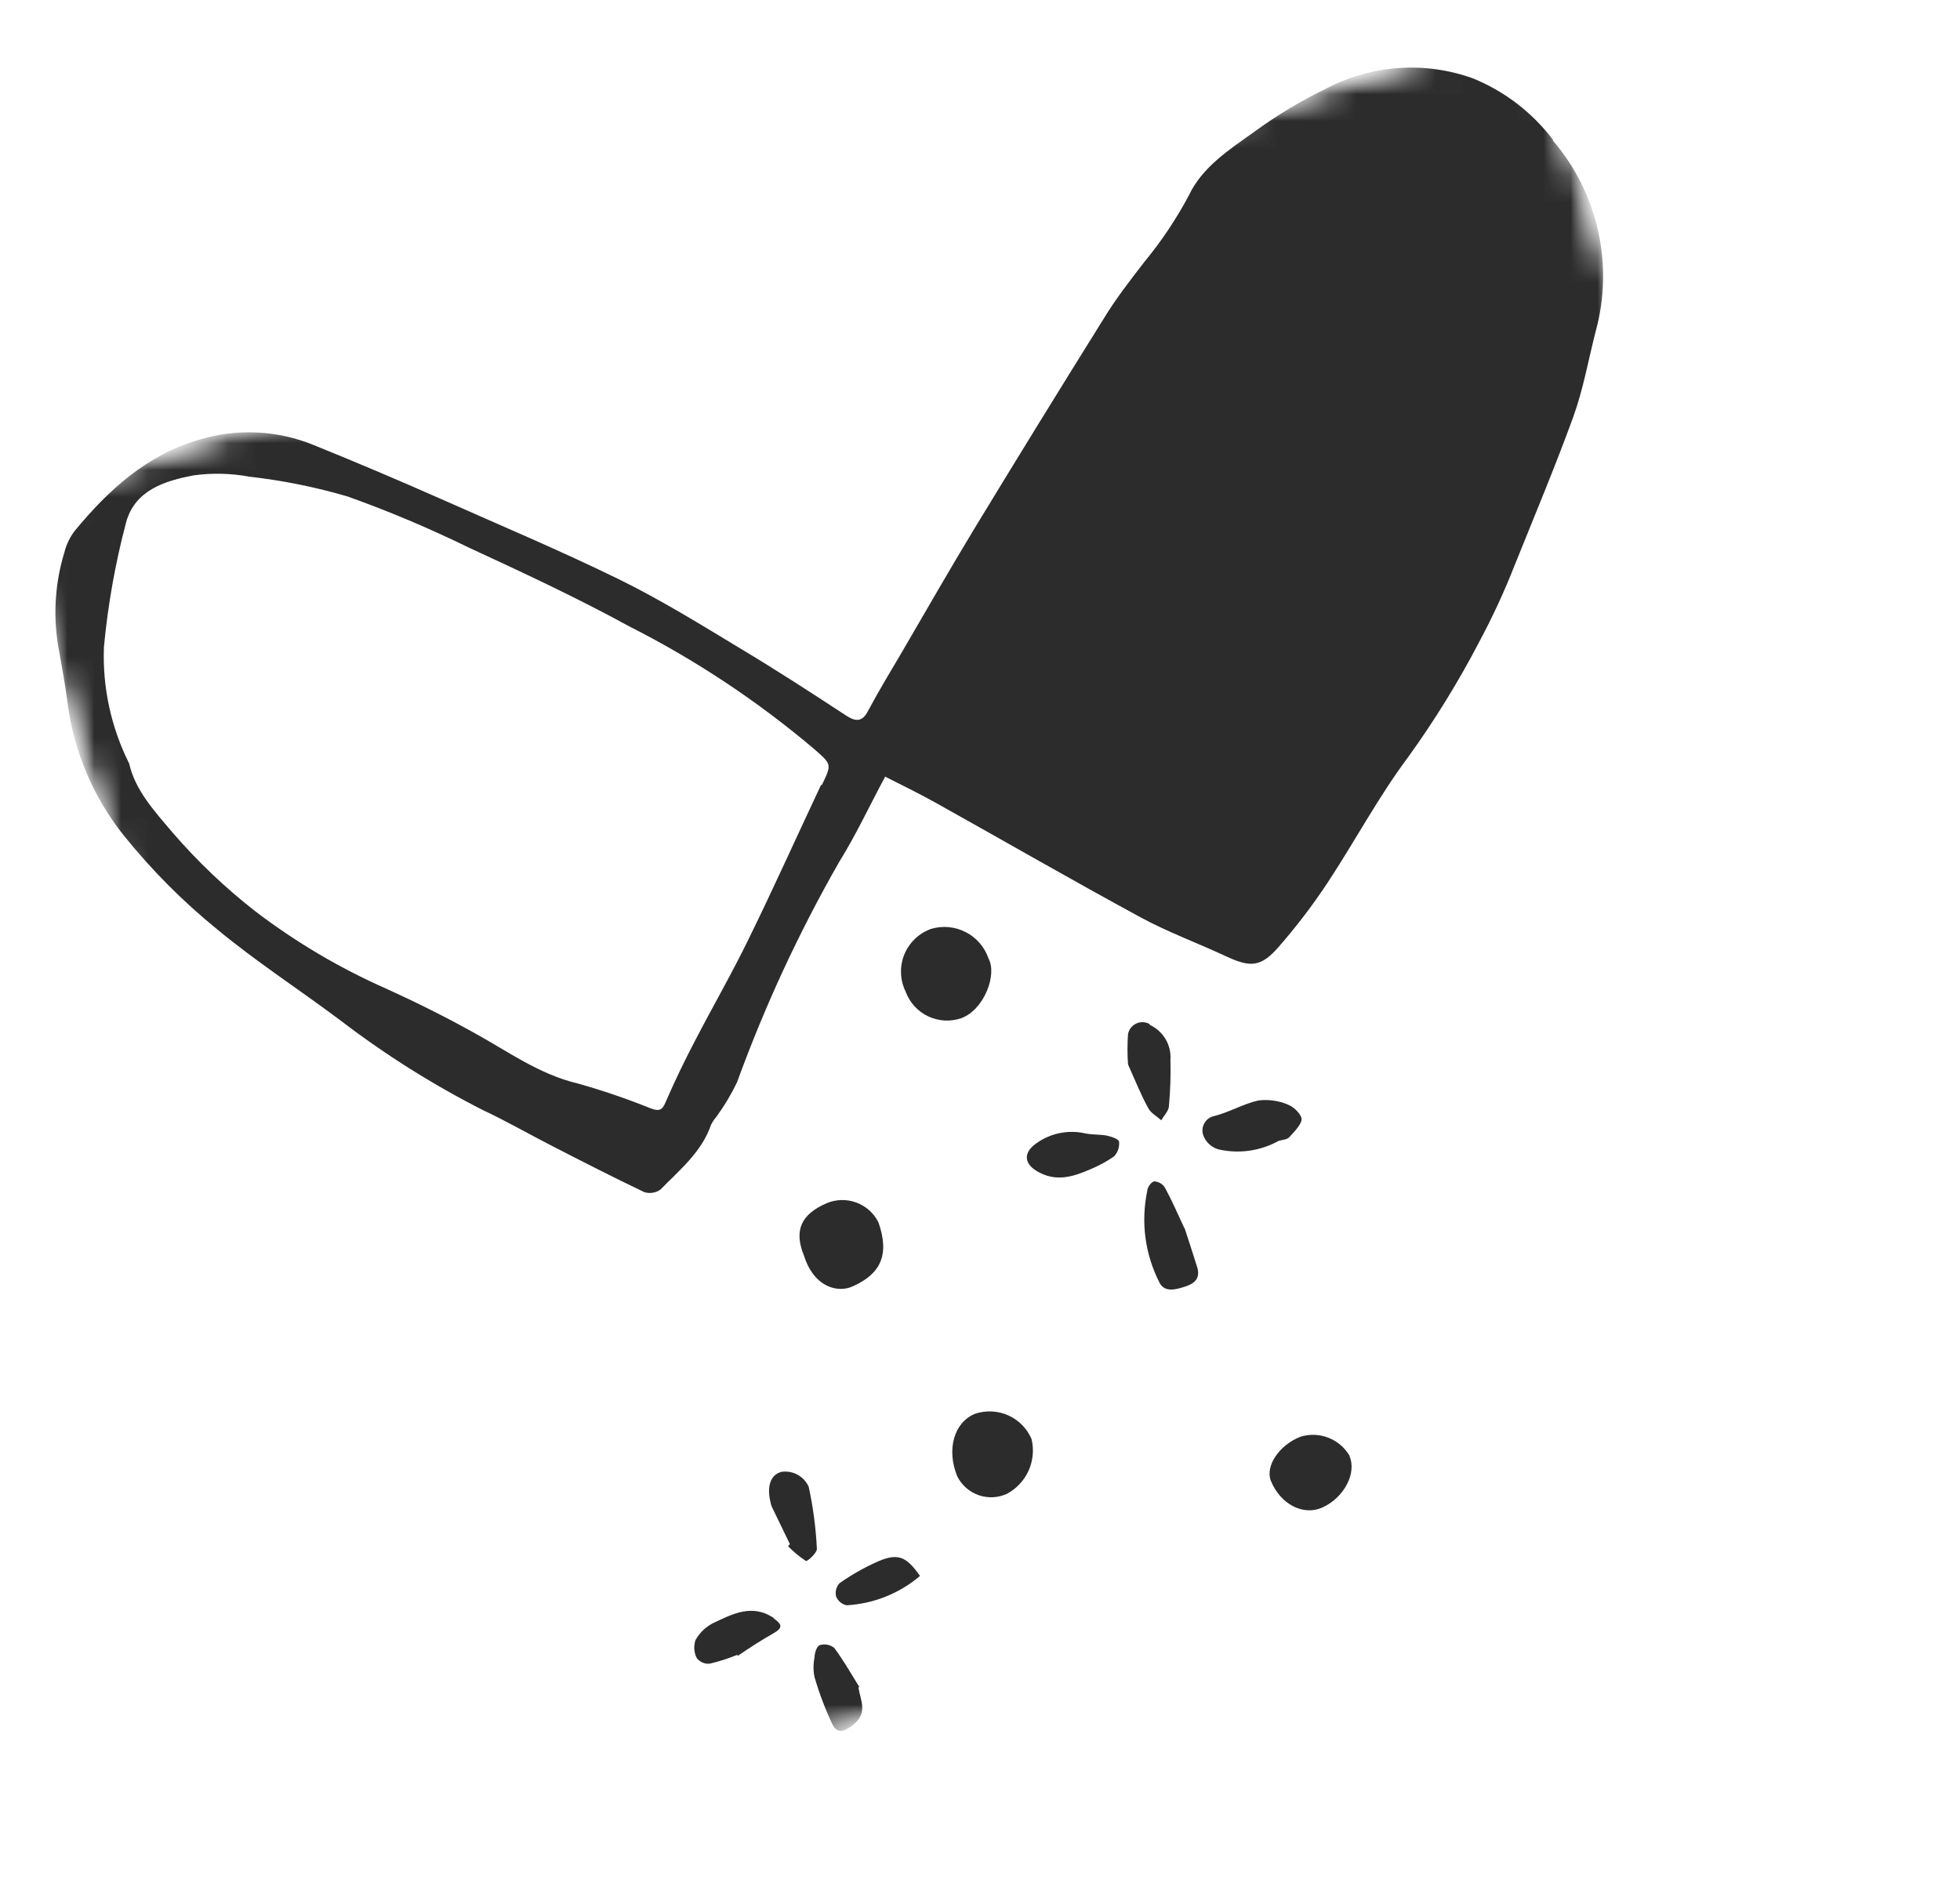 <svg xmlns="http://www.w3.org/2000/svg" fill="none" viewBox="0 0 73 70" height="70" width="73">
                                        <mask height="70" width="73" y="0" x="0" maskUnits="userSpaceOnUse" style="mask-type:luminance" id="mask0_1_21">
                                        <path fill="white" d="M57.079 0.757L0 18.71L15.921 69.329L73 51.376L57.079 0.757Z"></path>
                                        </mask>
                                        <g mask="url(#mask0_1_21)">
                                        <mask height="70" width="74" y="0" x="0" maskUnits="userSpaceOnUse" style="mask-type:luminance" id="mask1_1_21">
                                        <path fill="white" d="M57.081 0.757L0.002 18.711L15.923 69.329L73.002 51.376L57.081 0.757Z"></path>
                                        </mask>
                                        <g mask="url(#mask1_1_21)">
                                        <path fill="#2C2C2C" d="M57.831 5.229C58.66 6.192 59.239 7.344 59.518 8.583C59.797 9.822 59.768 11.11 59.433 12.335C59.154 13.428 58.963 14.521 58.591 15.544C57.913 17.408 57.142 19.239 56.405 21.075C56.027 22.038 55.592 22.978 55.104 23.89C54.322 25.392 53.433 26.835 52.442 28.208C51.349 29.668 50.468 31.329 49.452 32.871C48.893 33.717 48.278 34.524 47.61 35.287C46.954 36.035 46.56 36.041 45.648 35.615C44.598 35.123 43.499 34.724 42.483 34.172C39.914 32.778 37.378 31.313 34.831 29.892C34.213 29.547 33.579 29.241 32.967 28.93C32.382 30.023 31.873 31.116 31.25 32.116C29.752 34.736 28.481 37.479 27.451 40.315C27.235 40.764 26.979 41.192 26.686 41.594C26.607 41.686 26.538 41.787 26.484 41.895C26.134 42.917 25.314 43.578 24.598 44.311C24.512 44.373 24.411 44.414 24.306 44.43C24.201 44.446 24.093 44.437 23.991 44.404C22.844 43.857 21.701 43.272 20.564 42.688C19.679 42.234 18.854 41.758 18.001 41.359C16.133 40.411 14.357 39.293 12.693 38.02C11.168 36.877 9.556 35.833 8.097 34.625C6.807 33.577 5.633 32.395 4.593 31.1C3.465 29.68 2.746 27.979 2.516 26.18C2.423 25.459 2.286 24.743 2.161 24.027C1.976 22.876 2.056 21.698 2.396 20.583C2.471 20.281 2.608 19.998 2.8 19.753C4.041 18.255 5.467 16.943 7.413 16.38C8.82 15.951 10.333 16.023 11.693 16.582C13.286 17.227 14.863 17.896 16.427 18.588C18.613 19.561 20.865 20.507 23.029 21.567C24.593 22.332 26.085 23.256 27.577 24.158C28.911 24.956 30.206 25.798 31.524 26.661C31.841 26.864 32.103 26.918 32.322 26.497C32.726 25.738 33.174 25 33.612 24.256C34.492 22.748 35.355 21.239 36.257 19.747C37.853 17.12 39.467 14.498 41.1 11.882C41.543 11.149 42.089 10.444 42.636 9.739C43.263 8.977 43.812 8.155 44.276 7.285C44.768 6.23 45.779 5.579 46.703 4.918C47.562 4.29 48.477 3.742 49.435 3.278C50.263 2.85 51.17 2.597 52.1 2.534C53.03 2.471 53.963 2.599 54.841 2.912C56.036 3.395 57.077 4.194 57.853 5.224M30.611 29.241C30.982 28.46 30.983 28.482 30.332 27.908C28.214 26.114 25.893 24.575 23.418 23.322C21.477 22.261 19.46 21.321 17.449 20.392C15.986 19.677 14.484 19.043 12.95 18.495C11.755 18.144 10.531 17.897 9.294 17.757C8.607 17.629 7.903 17.612 7.211 17.708C6.145 17.91 5.025 18.255 4.697 19.457C4.294 20.979 4.018 22.531 3.871 24.098C3.813 25.602 4.137 27.097 4.812 28.443C5.036 29.444 5.757 30.22 6.451 31.04C7.369 32.099 8.386 33.068 9.49 33.931C11.009 35.092 12.66 36.068 14.41 36.839C15.503 37.335 16.567 37.868 17.602 38.441C18.886 39.14 20.067 40.02 21.537 40.364C22.453 40.623 23.355 40.931 24.238 41.288C24.522 41.392 24.658 41.376 24.784 41.07C25.117 40.299 25.484 39.534 25.877 38.785C26.544 37.495 27.276 36.232 27.911 34.92C28.829 33.046 29.687 31.133 30.578 29.241"></path>
                                        <path fill="#2C2C2C" d="M47.991 41.157C48.199 41.239 48.489 41.529 48.478 41.704C48.467 41.879 48.204 42.168 48.013 42.365C47.931 42.452 47.756 42.458 47.625 42.496C46.941 42.876 46.141 42.989 45.378 42.813C45.253 42.777 45.137 42.712 45.04 42.624C44.944 42.536 44.869 42.427 44.821 42.305C44.792 42.23 44.78 42.151 44.786 42.071C44.791 41.992 44.814 41.914 44.853 41.844C44.891 41.775 44.944 41.714 45.009 41.667C45.073 41.62 45.147 41.588 45.225 41.572C45.772 41.436 46.319 41.113 46.865 40.993C47.236 40.946 47.613 40.997 47.958 41.141"></path>
                                        <path fill="#2C2C2C" d="M50.257 54.226C50.541 54.871 50.066 55.778 49.262 56.15C48.546 56.478 47.693 56.041 47.333 55.161C47.119 54.614 47.633 53.838 48.426 53.521C48.77 53.412 49.141 53.424 49.477 53.556C49.813 53.687 50.094 53.929 50.273 54.242"></path>
                                        <path fill="#2C2C2C" d="M42.828 38.178C43.072 38.292 43.276 38.477 43.413 38.71C43.55 38.942 43.612 39.211 43.593 39.479C43.608 40.048 43.589 40.618 43.538 41.185C43.538 41.376 43.347 41.556 43.254 41.731C43.09 41.584 42.871 41.469 42.773 41.289C42.516 40.829 42.319 40.337 42.013 39.649C41.986 39.272 41.986 38.894 42.013 38.517C42.03 38.433 42.066 38.353 42.12 38.285C42.173 38.217 42.242 38.163 42.32 38.126C42.398 38.09 42.484 38.073 42.571 38.076C42.657 38.08 42.741 38.103 42.817 38.146"></path>
                                        <path fill="#2C2C2C" d="M44.123 45.755C44.27 46.203 44.434 46.706 44.593 47.214C44.707 47.602 44.505 47.804 44.172 47.914C43.838 48.023 43.379 48.176 43.182 47.772C42.646 46.722 42.486 45.52 42.729 44.366C42.729 44.23 42.882 44.022 42.991 44.005C43.07 44.01 43.147 44.033 43.215 44.073C43.284 44.113 43.342 44.169 43.385 44.235C43.642 44.705 43.855 45.197 44.106 45.738"></path>
                                        <path fill="#2C2C2C" d="M41.226 42.305C41.395 42.337 41.669 42.43 41.68 42.529C41.689 42.628 41.678 42.728 41.646 42.822C41.614 42.916 41.562 43.003 41.494 43.075C41.228 43.259 40.944 43.415 40.647 43.54C39.974 43.835 39.324 44.048 38.613 43.622C38.127 43.327 38.116 42.917 38.613 42.578C38.875 42.392 39.173 42.265 39.488 42.204C39.803 42.142 40.127 42.149 40.439 42.223C40.707 42.272 40.986 42.255 41.253 42.305"></path>
                                        <path fill="#2C2C2C" d="M36.813 35.696C37.152 36.298 36.655 37.609 35.807 37.926C35.401 38.067 34.955 38.042 34.566 37.857C34.178 37.672 33.877 37.342 33.73 36.937C33.625 36.723 33.566 36.489 33.558 36.25C33.55 36.011 33.592 35.773 33.682 35.552C33.773 35.331 33.909 35.132 34.082 34.967C34.255 34.803 34.462 34.677 34.687 34.598C35.114 34.473 35.572 34.517 35.968 34.721C36.363 34.924 36.666 35.271 36.813 35.691"></path>
                                        <path fill="#2C2C2C" d="M38.42 53.603C38.514 53.996 38.476 54.409 38.311 54.778C38.145 55.147 37.863 55.45 37.507 55.642C37.173 55.797 36.792 55.815 36.444 55.693C36.097 55.57 35.812 55.316 35.649 54.986C35.244 53.98 35.54 52.975 36.316 52.663C36.721 52.527 37.162 52.548 37.552 52.722C37.941 52.896 38.252 53.211 38.42 53.603Z"></path>
                                        <path fill="#2C2C2C" d="M32.719 45.535C33.135 46.732 32.812 47.443 31.768 47.913C31.221 48.17 30.325 47.968 29.948 46.782C29.56 45.841 29.828 45.235 30.79 44.819C31.142 44.671 31.538 44.662 31.896 44.795C32.255 44.928 32.549 45.193 32.719 45.535Z"></path>
                                        <path fill="#2C2C2C" d="M32.714 58.157C33.452 57.845 33.758 57.982 34.266 58.703C33.499 59.356 32.539 59.74 31.533 59.796C31.446 59.778 31.364 59.739 31.296 59.681C31.227 59.624 31.174 59.551 31.14 59.468C31.119 59.382 31.12 59.293 31.142 59.207C31.164 59.121 31.206 59.042 31.266 58.976C31.72 58.655 32.205 58.381 32.714 58.157Z"></path>
                                        <path fill="#2C2C2C" d="M29.069 54.833C29.28 54.793 29.498 54.825 29.689 54.924C29.879 55.023 30.03 55.184 30.119 55.379C30.286 56.144 30.388 56.921 30.425 57.702C30.425 57.844 30.075 58.172 30.015 58.145C29.776 57.987 29.554 57.803 29.353 57.599L29.419 57.517L28.747 56.128C28.72 56.065 28.702 55.999 28.692 55.931C28.561 55.385 28.692 54.953 29.069 54.838"></path>
                                        <path fill="#2C2C2C" d="M31.97 62.851C32.052 63.354 32.326 63.791 31.795 64.234C31.473 64.502 31.189 64.605 31.003 64.234C30.735 63.663 30.512 63.073 30.336 62.468C30.287 62.23 30.287 61.985 30.336 61.747C30.336 61.583 30.418 61.326 30.527 61.282C30.62 61.253 30.718 61.247 30.814 61.265C30.909 61.283 30.999 61.325 31.074 61.386C31.418 61.851 31.703 62.353 32.009 62.845"></path>
                                        <path fill="#2C2C2C" d="M28.818 60.288C29.107 60.49 29.184 60.627 28.818 60.834C28.353 61.097 27.916 61.381 27.468 61.687C27.466 61.671 27.466 61.654 27.468 61.638C27.133 61.778 26.788 61.889 26.435 61.971C26.344 61.98 26.252 61.967 26.168 61.931C26.084 61.896 26.011 61.84 25.954 61.769C25.9 61.665 25.868 61.552 25.86 61.435C25.852 61.319 25.867 61.202 25.904 61.091C26.055 60.823 26.281 60.604 26.555 60.463C27.276 60.124 28.02 59.719 28.834 60.282"></path>
                                        </g>
                                        </g>
                                    </svg>